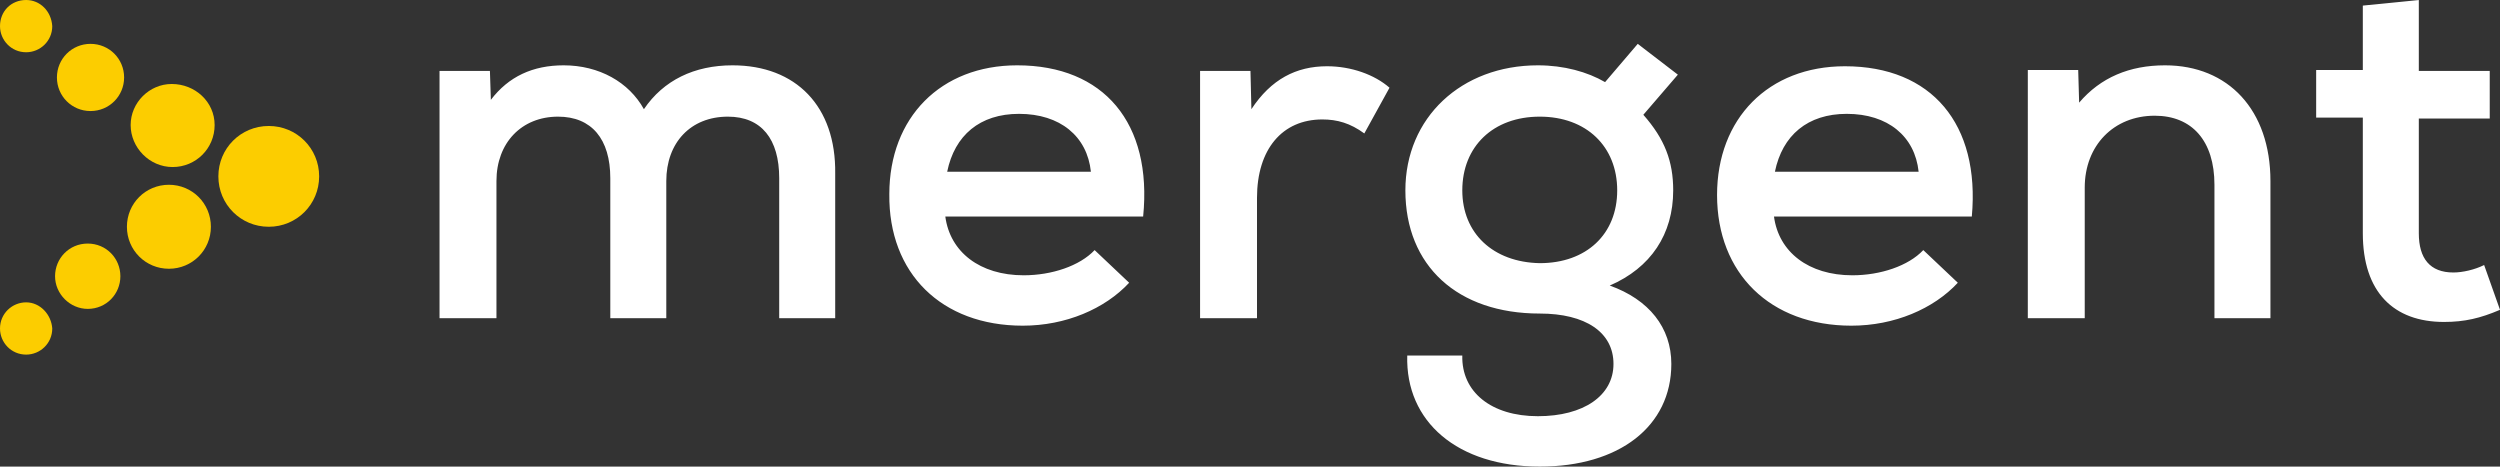 <?xml version="1.0" encoding="utf-8"?>
<!-- Generator: Adobe Illustrator 26.4.1, SVG Export Plug-In . SVG Version: 6.00 Build 0)  -->
<svg version="1.1" id="Layer_1" xmlns="http://www.w3.org/2000/svg" xmlns:xlink="http://www.w3.org/1999/xlink" x="0px" y="0px"
	 viewBox="0 0 267.9 50" style="enable-background:new 0 0 267.9 50;" xml:space="preserve">
<rect x="0" y="0" width="267.9" height="50" fill="#333333" stroke="none"/>
<style type="text/css">
	.st0{fill:#FCCD00;}
	.st1{fill:#FFFFFF;}
</style>
<path class="st0" d="M28.8,13.5c-3,0-5.4,2.4-5.4,5.4c0,3,2.4,5.4,5.4,5.4c3,0,5.4-2.4,5.4-5.4C34.2,15.9,31.8,13.5,28.8,13.5"/>
<path class="st0" d="M18.4,9C16,9,14,11,14,13.4s2,4.5,4.5,4.5c2.5,0,4.5-2,4.5-4.5S20.9,9,18.4,9"/>
<path class="st0" d="M18.1,19.8c-2.5,0-4.5,2-4.5,4.5c0,2.5,2,4.5,4.5,4.5s4.5-2,4.5-4.5C22.6,21.8,20.6,19.8,18.1,19.8"/>
<path class="st0" d="M9.4,26.1c-2,0-3.5,1.6-3.5,3.5s1.6,3.5,3.5,3.5c2,0,3.5-1.6,3.5-3.5S11.4,26.1,9.4,26.1"/>
<path class="st0" d="M9.7,4.7c-2,0-3.6,1.6-3.6,3.6c0,2,1.6,3.6,3.6,3.6s3.6-1.6,3.6-3.6C13.3,6.3,11.7,4.7,9.7,4.7"/>
<path class="st0" d="M2.8,0C1.2,0,0,1.2,0,2.8c0,1.5,1.2,2.8,2.8,2.8c1.5,0,2.8-1.2,2.8-2.8C5.5,1.2,4.3,0,2.8,0"/>
<path class="st0" d="M2.8,32.4c-1.5,0-2.8,1.2-2.8,2.8C0,36.7,1.2,38,2.8,38c1.5,0,2.8-1.2,2.8-2.8C5.5,33.7,4.3,32.4,2.8,32.4"/>
<path class="st1" d="M261.9,34.5c2.2,0,3.9-0.4,6-1.3l-1.7-4.8c-1,0.5-2.3,0.8-3.3,0.8c-2.5,0-3.7-1.5-3.7-4.2V12.7h7.6V7.6h-7.6V0
	l-6,0.6v6.9h-5v5.1h5V25C253.2,31.3,256.5,34.5,261.9,34.5 M217.4,34.1h6v-14c0-4.5,3.1-7.7,7.5-7.7c4,0,6.4,2.7,6.4,7.4v14.3h6
	V19.4c0-7.6-4.5-12.4-11.3-12.4c-3.8,0-6.9,1.3-9.2,4l-0.1-3.5h-5.4V34.1z M190.2,18.4c0.8-3.9,3.5-6.2,7.7-6.2
	c4.4,0,7.3,2.4,7.7,6.2H190.2z M198.4,34.9c4.6,0,8.8-1.8,11.4-4.6l-3.7-3.5c-1.6,1.7-4.6,2.7-7.6,2.7c-4.7,0-7.9-2.5-8.4-6.3h21.2
	c0.9-9.9-4.3-16.1-13.6-16.1c-8.2,0-13.7,5.6-13.7,13.8C184,29.3,189.7,34.9,198.4,34.9 M156.7,20.4c0-4.7,3.3-7.9,8.3-7.9
	s8.3,3.2,8.3,7.9c0,4.7-3.3,7.8-8.3,7.8C160,28.1,156.7,25,156.7,20.4 M165,50c8.5,0,14.1-4.3,14.1-11c0-3.9-2.4-6.9-6.6-8.4
	c4.4-1.9,6.8-5.5,6.8-10.2c0-3.1-0.9-5.5-3.2-8.1l3.7-4.3l-4.3-3.3L172,8.8c-1.9-1.1-4.4-1.8-7.2-1.8c-8.2,0-14.2,5.6-14.2,13.4
	c0,8.1,5.6,13.2,14.4,13.2c4.9,0,7.9,2,7.9,5.4c0,3.4-3.2,5.6-8.1,5.6c-5,0-8.2-2.6-8.1-6.5h-5.9C150.6,45.2,156.2,50,165,50
	 M128.7,34.1h6V21.2c0-5.2,2.7-8.4,7-8.4c1.6,0,3,0.4,4.5,1.5l2.7-4.9c-1.6-1.4-4.1-2.3-6.7-2.3c-3.3,0-6,1.4-8.1,4.6L134,7.6h-5.4
	V34.1z M101.5,18.4c0.8-3.9,3.5-6.2,7.7-6.2c4.4,0,7.3,2.4,7.7,6.2H101.5z M109.6,34.9c4.6,0,8.8-1.8,11.4-4.6l-3.7-3.5
	c-1.6,1.7-4.6,2.7-7.6,2.7c-4.7,0-7.9-2.5-8.4-6.3h21.2C123.5,13.2,118.3,7,109,7c-8.2,0-13.7,5.6-13.7,13.8
	C95.2,29.3,100.9,34.9,109.6,34.9 M47.2,34.1h6V19.4c0-4.1,2.7-6.9,6.6-6.9c3.6,0,5.6,2.4,5.6,6.6v15h6V19.4c0-4.1,2.6-6.9,6.6-6.9
	c3.6,0,5.5,2.4,5.5,6.6v15h6V18.6C89.6,11.4,85.3,7,78.5,7c-4.1,0-7.4,1.6-9.5,4.7C67.4,8.8,64.2,7,60.4,7c-3.3,0-5.9,1.2-7.8,3.7
	l-0.1-3.1h-5.4V34.1z"/>
</svg>
